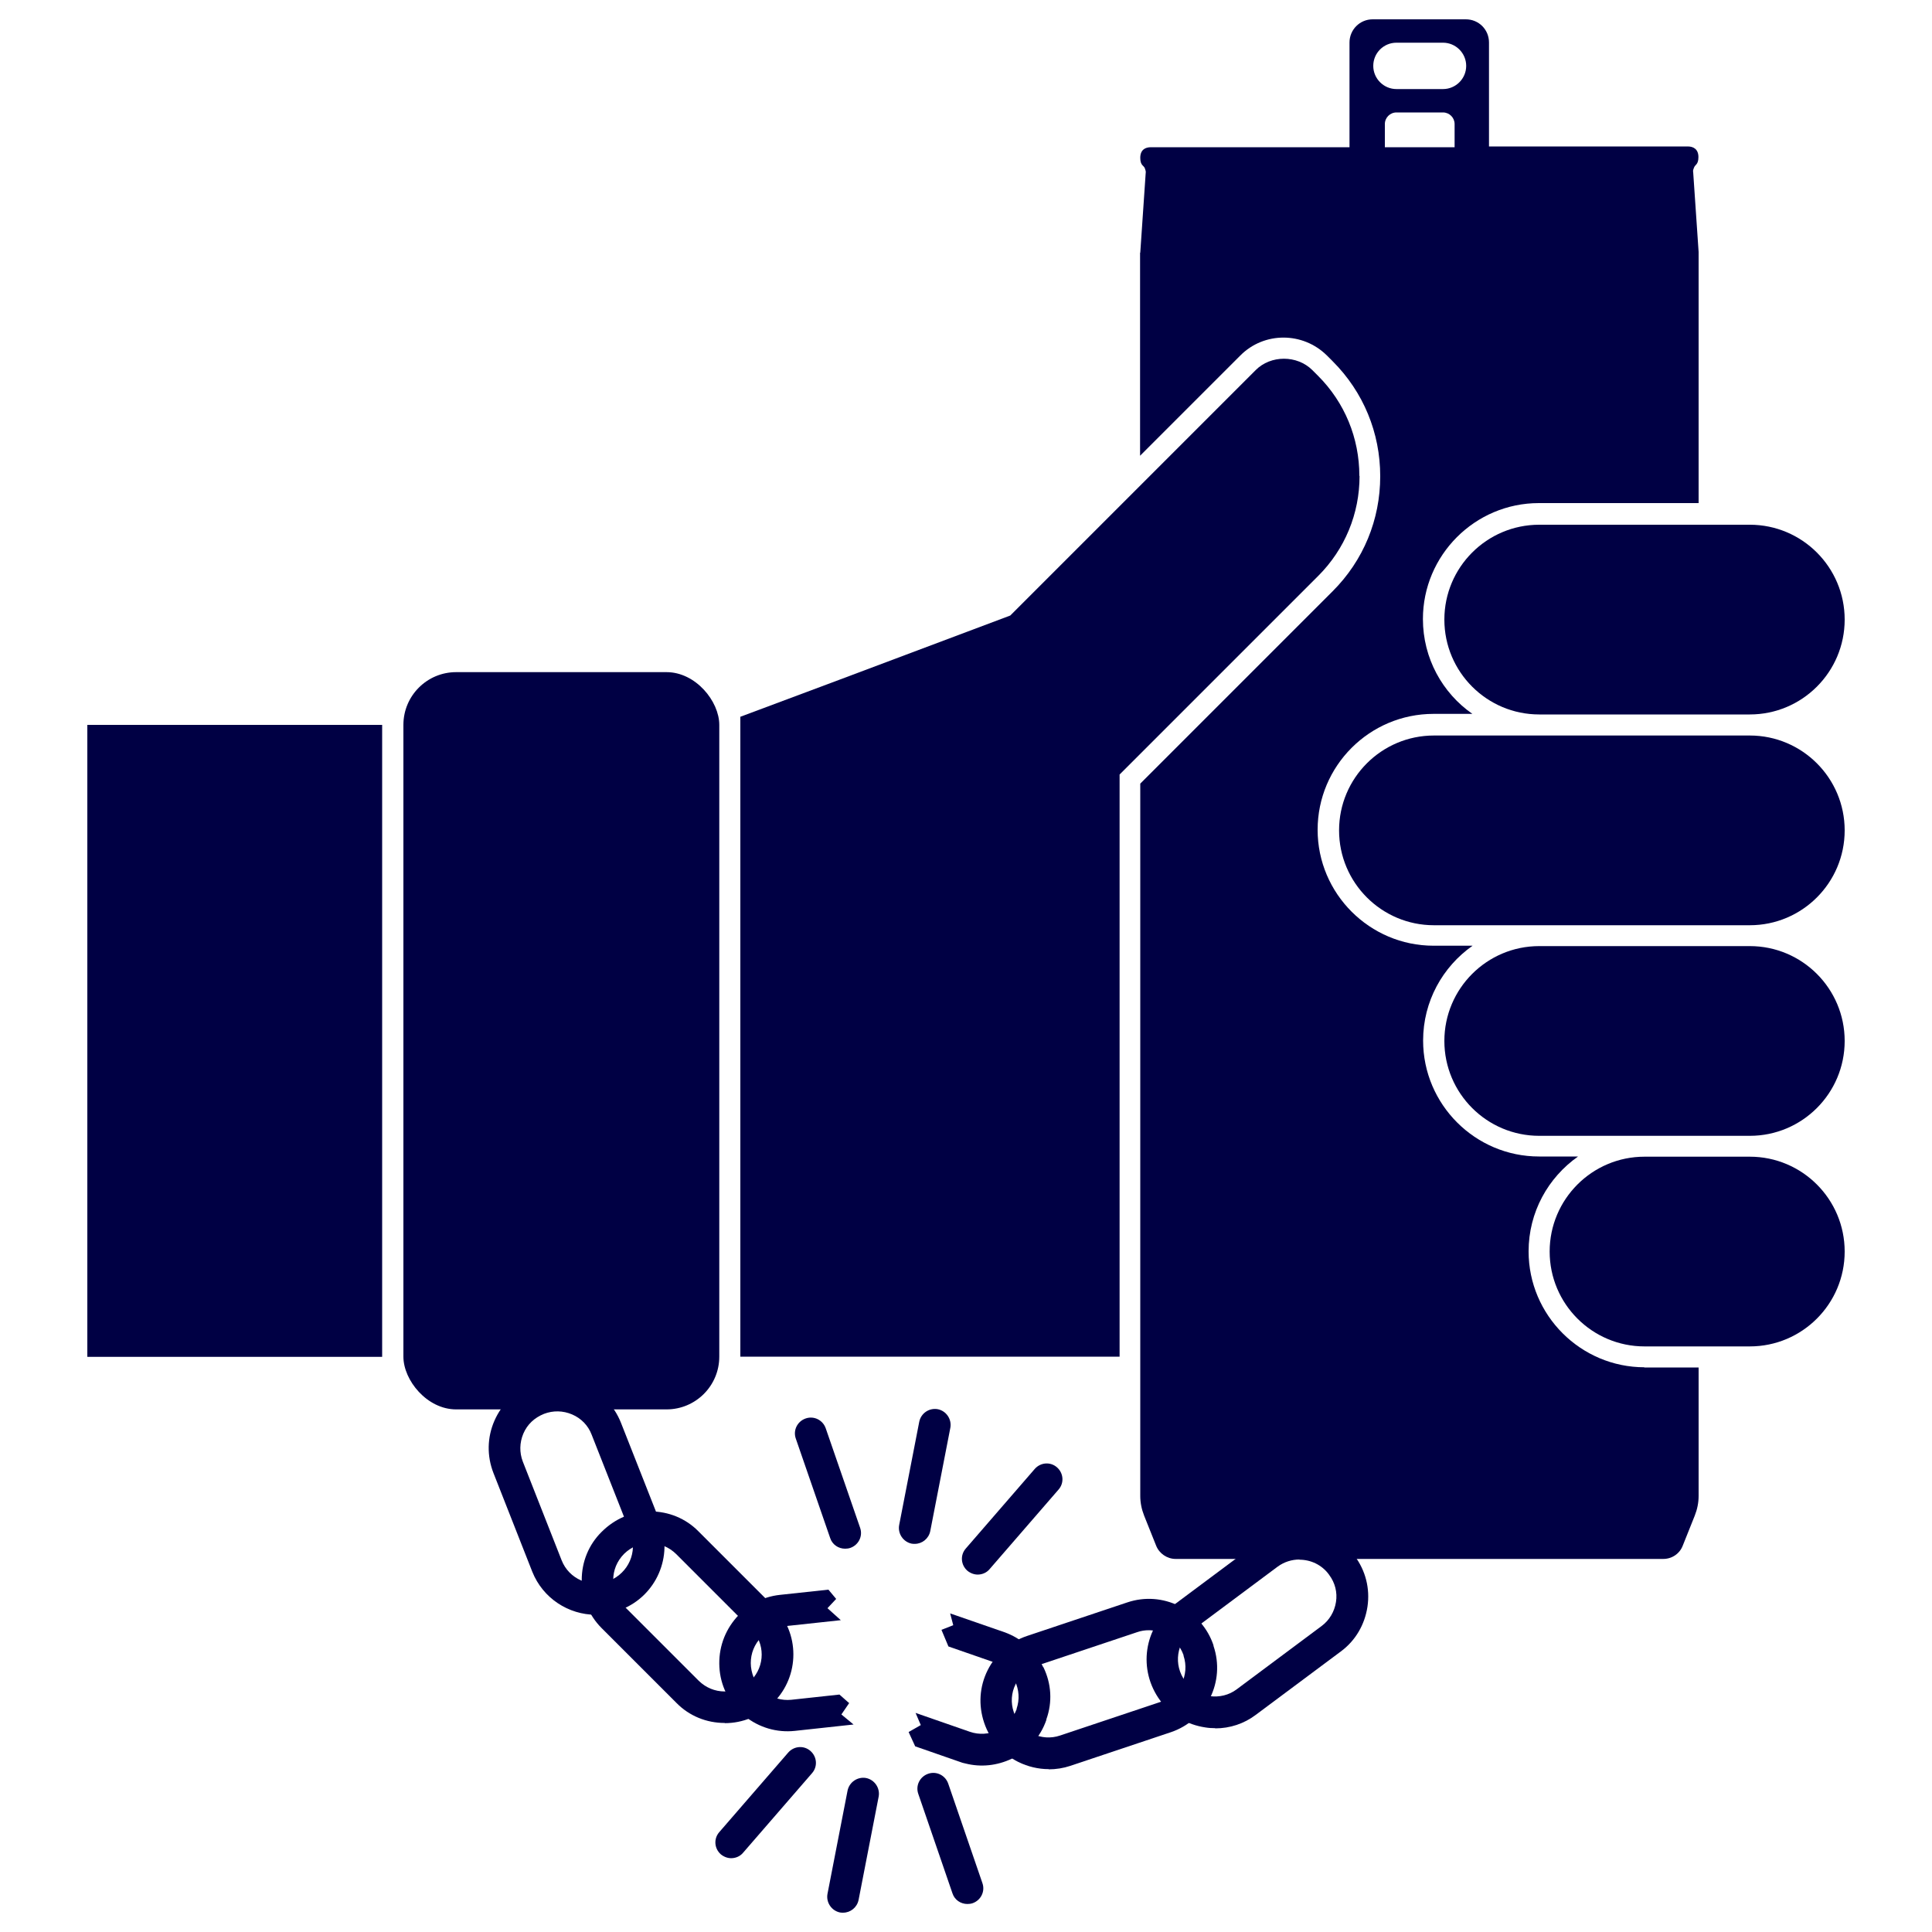 <?xml version="1.0" encoding="UTF-8"?><svg id="Icons" xmlns="http://www.w3.org/2000/svg" viewBox="0 0 100 100"><defs><style>.cls-1{fill:#004;}</style></defs><path class="cls-1" d="M90.57,59.87h-5.45c-2.71,0-4.91,2.2-4.91,4.91s2.2,4.91,4.91,4.91h5.45c2.71,0,4.91-2.2,4.91-4.91s-2.2-4.91-4.91-4.91Z"/><path class="cls-1" d="M90.57,48.97h-10.9c-2.71,0-4.91,2.2-4.91,4.91s2.2,4.91,4.91,4.91h10.9c2.71,0,4.91-2.2,4.91-4.91s-2.2-4.91-4.91-4.91Z"/><path class="cls-1" d="M90.57,38.07h-16.35c-2.71,0-4.91,2.2-4.91,4.91s2.2,4.91,4.91,4.91h16.35c2.71,0,4.91-2.2,4.91-4.91s-2.2-4.91-4.91-4.91Z"/><path class="cls-1" d="M90.57,27.16h-10.9c-2.71,0-4.91,2.2-4.91,4.91s2.2,4.91,4.91,4.91h10.9c2.71,0,4.91-2.2,4.91-4.91s-2.2-4.91-4.91-4.91Z"/><rect class="cls-1" x="4.52" y="37.52" width="15.26" height="32.71"/><path class="cls-1" d="M70.37,24.64c0,1.95-.76,3.79-2.14,5.17l-9.19,9.19-1.09,1.09v30.13h-19.63v-33.12l5.11-1.91,8.86-3.33,12.7-12.7c.78-.79,2.15-.79,2.94,0l.29.29c1.38,1.38,2.14,3.22,2.14,5.18Z"/><rect class="cls-1" x="20.88" y="34.79" width="16.35" height="38.16" rx="2.73" ry="2.73"/><path class="cls-1" d="M30.84,83.58c-1.41,0-2.74-.85-3.29-2.23l-2.01-5.11c-.34-.87-.33-1.83.05-2.7s1.06-1.53,1.94-1.88c.91-.36,1.86-.34,2.73.04s1.53,1.06,1.88,1.94l2.01,5.1c.71,1.81-.18,3.86-1.99,4.57h-.03c-.42.18-.86.26-1.29.26ZM31.53,81.81h.03c.97-.4,1.45-1.49,1.07-2.46l-2.01-5.1c-.18-.47-.54-.84-1.01-1.04-.47-.2-.98-.21-1.45-.03-.5.2-.87.55-1.07,1.02-.2.47-.21.98-.03,1.45l2.01,5.11c.38.97,1.48,1.45,2.45,1.07Z"/><path class="cls-1" d="M37.51,89.18c-.94,0-1.83-.36-2.49-1.03l-3.88-3.88c-.66-.66-1.03-1.55-1.03-2.49,0-.94.36-1.83,1.03-2.49.69-.69,1.57-1.06,2.52-1.06h0c.94,0,1.83.36,2.49,1.03l3.88,3.88c1.38,1.37,1.38,3.61,0,4.99l-.03.03c-.66.66-1.55,1.03-2.49,1.03h0ZM33.65,79.87h0c-.51,0-.98.2-1.34.55-.38.38-.57.86-.57,1.36,0,.51.2.98.55,1.34l3.88,3.88c.36.35.83.55,1.34.55h0c.51,0,.98-.2,1.34-.55l.02-.02c.74-.74.74-1.94,0-2.67l-3.88-3.88c-.36-.35-.83-.55-1.34-.55Z"/><path class="cls-1" d="M53.99,86.28c-.41-.85-1.13-1.49-2.01-1.8l-2.8-.97.16.61-.61.24.36.86,2.36.82c.47.16.86.51,1.08.96.22.46.25.97.09,1.44v.03c-.18.47-.52.86-.97,1.08-.46.22-.97.25-1.44.09l-2.82-.98.27.63-.63.36.34.74,2.3.8c.1.04.2.07.31.09.8.2,1.63.11,2.39-.25.85-.41,1.49-1.13,1.79-2.01v-.03c.32-.89.26-1.84-.15-2.69Z"/><path class="cls-1" d="M43.96,88.16l-.51-.45-2.49.27c-.5.05-.99-.09-1.39-.41-.4-.32-.64-.77-.7-1.3-.05-.5.09-.99.41-1.39.28-.35.67-.58,1.1-.67.06-.01.11-.02.17-.03l2.97-.32-.69-.62.45-.48-.4-.48-2.51.27c-.94.1-1.77.56-2.36,1.3-.59.74-.86,1.66-.76,2.62.1.93.56,1.77,1.3,2.36.74.59,1.66.86,2.59.76l3.04-.33-.63-.52.41-.6Z"/><path class="cls-1" d="M54.28,91.57c-.54,0-1.08-.13-1.57-.37-.84-.42-1.47-1.14-1.77-2.03-.31-.92-.24-1.88.18-2.72.42-.84,1.14-1.47,2.03-1.77l5.2-1.74c.89-.3,1.85-.23,2.69.19.84.42,1.47,1.14,1.77,2.03v.03c.63,1.85-.37,3.85-2.21,4.47l-5.2,1.74c-.36.12-.74.18-1.12.18ZM59.46,84.38c-.2,0-.4.03-.6.1l-5.2,1.74c-.48.16-.86.5-1.09.95-.23.45-.26.97-.1,1.44.17.51.51.9.96,1.12.45.23.97.26,1.44.1l5.2-1.74c.99-.33,1.52-1.4,1.19-2.39v-.03c-.17-.48-.51-.86-.96-1.09-.27-.13-.56-.2-.85-.2Z"/><path class="cls-1" d="M62.9,89.45c-.17,0-.34-.01-.52-.04-.93-.14-1.76-.62-2.32-1.38-1.18-1.59-.86-3.8.7-4.96l4.4-3.28c1.56-1.16,3.77-.84,4.94.72l.02.03c.56.75.8,1.68.66,2.62-.14.93-.62,1.76-1.38,2.32l-4.4,3.28c-.61.46-1.34.7-2.1.7ZM67.26,80.72c-.39,0-.79.12-1.13.37l-4.4,3.28c-.84.62-1.01,1.81-.38,2.65.32.43.76.69,1.26.77.5.07,1-.05,1.4-.35l4.4-3.28c.4-.3.66-.74.74-1.24s-.05-1-.35-1.4l-.02-.03c-.37-.5-.94-.76-1.52-.76Z"/><path class="cls-1" d="M43.64,99c-.05,0-.1,0-.16-.01-.44-.09-.73-.52-.65-.96l1.04-5.35c.09-.44.52-.73.96-.65.44.09.73.52.65.96l-1.04,5.35c-.08.39-.42.66-.8.66Z"/><path class="cls-1" d="M50.07,98.55c-.34,0-.66-.21-.77-.55l-1.77-5.15c-.15-.43.08-.89.51-1.04.43-.15.89.08,1.04.51l1.77,5.15c.15.43-.08.89-.51,1.04-.09.03-.18.04-.27.04Z"/><path class="cls-1" d="M50.61,81.5c-.19,0-.38-.07-.54-.2-.34-.3-.38-.81-.08-1.15l3.57-4.12c.3-.34.81-.38,1.15-.08.34.3.38.81.08,1.15l-3.57,4.12c-.16.19-.39.28-.62.28Z"/><path class="cls-1" d="M47.35,79.91c-.05,0-.1,0-.16-.01-.44-.09-.73-.52-.65-.96l1.04-5.35c.09-.44.51-.73.96-.65.44.09.73.52.65.96l-1.04,5.35c-.08.39-.42.66-.8.66Z"/><path class="cls-1" d="M43.74,80.16c-.34,0-.66-.21-.77-.55l-1.78-5.15c-.15-.43.08-.89.51-1.04s.89.08,1.04.51l1.78,5.15c.15.43-.08.89-.51,1.04-.09.03-.18.04-.27.04Z"/><path class="cls-1" d="M37.85,96.18c-.19,0-.38-.07-.54-.2-.34-.3-.38-.81-.08-1.15l3.57-4.12c.3-.34.81-.38,1.15-.08.34.3.38.81.08,1.15l-3.57,4.12c-.16.19-.39.28-.62.28Z"/><path class="cls-1" d="M85.12,70.77c-3.3,0-6-2.69-6-6,0-2.03,1.01-3.82,2.56-4.91h-2.02c-3.3,0-6-2.69-6-6,0-2.03,1.01-3.82,2.56-4.91h-2.02c-3.3,0-6-2.69-6-6s2.69-6,6-6h2.01c-1.55-1.08-2.56-2.88-2.56-4.91,0-3.3,2.69-6,6-6h8.27v-13l-.28-4.11c-.01-.09-.02-.1.04-.25.05-.16.23-.15.23-.55s-.25-.55-.55-.55h-10.29V2.2c0-.67-.53-1.2-1.2-1.2h-4.82c-.67,0-1.2.54-1.2,1.2v5.42h-10.28c-.3,0-.55.14-.55.55s.19.39.24.55c.05.15.05.16.04.25l-.28,4.11h-.01v10.51l5.19-5.19c1.23-1.24,3.24-1.23,4.48,0l.3.3c1.59,1.59,2.46,3.7,2.46,5.95s-.87,4.36-2.46,5.95l-9.96,9.96v36.87c0,.35.07.69.2,1.02l.62,1.55c.16.41.57.69,1.01.69h25.24c.45,0,.85-.27,1.01-.69l.62-1.55c.13-.33.2-.67.2-1.02v-6.65h-2.82ZM75.29,7.62h-3.61v-1.2c0-.33.27-.6.6-.6h2.41c.33,0,.6.27.6.6v1.2ZM71.08,3.41c0-.67.54-1.2,1.2-1.2h2.41c.66,0,1.2.54,1.2,1.2s-.54,1.2-1.2,1.2h-2.41c-.66,0-1.2-.54-1.2-1.2Z"/></svg>